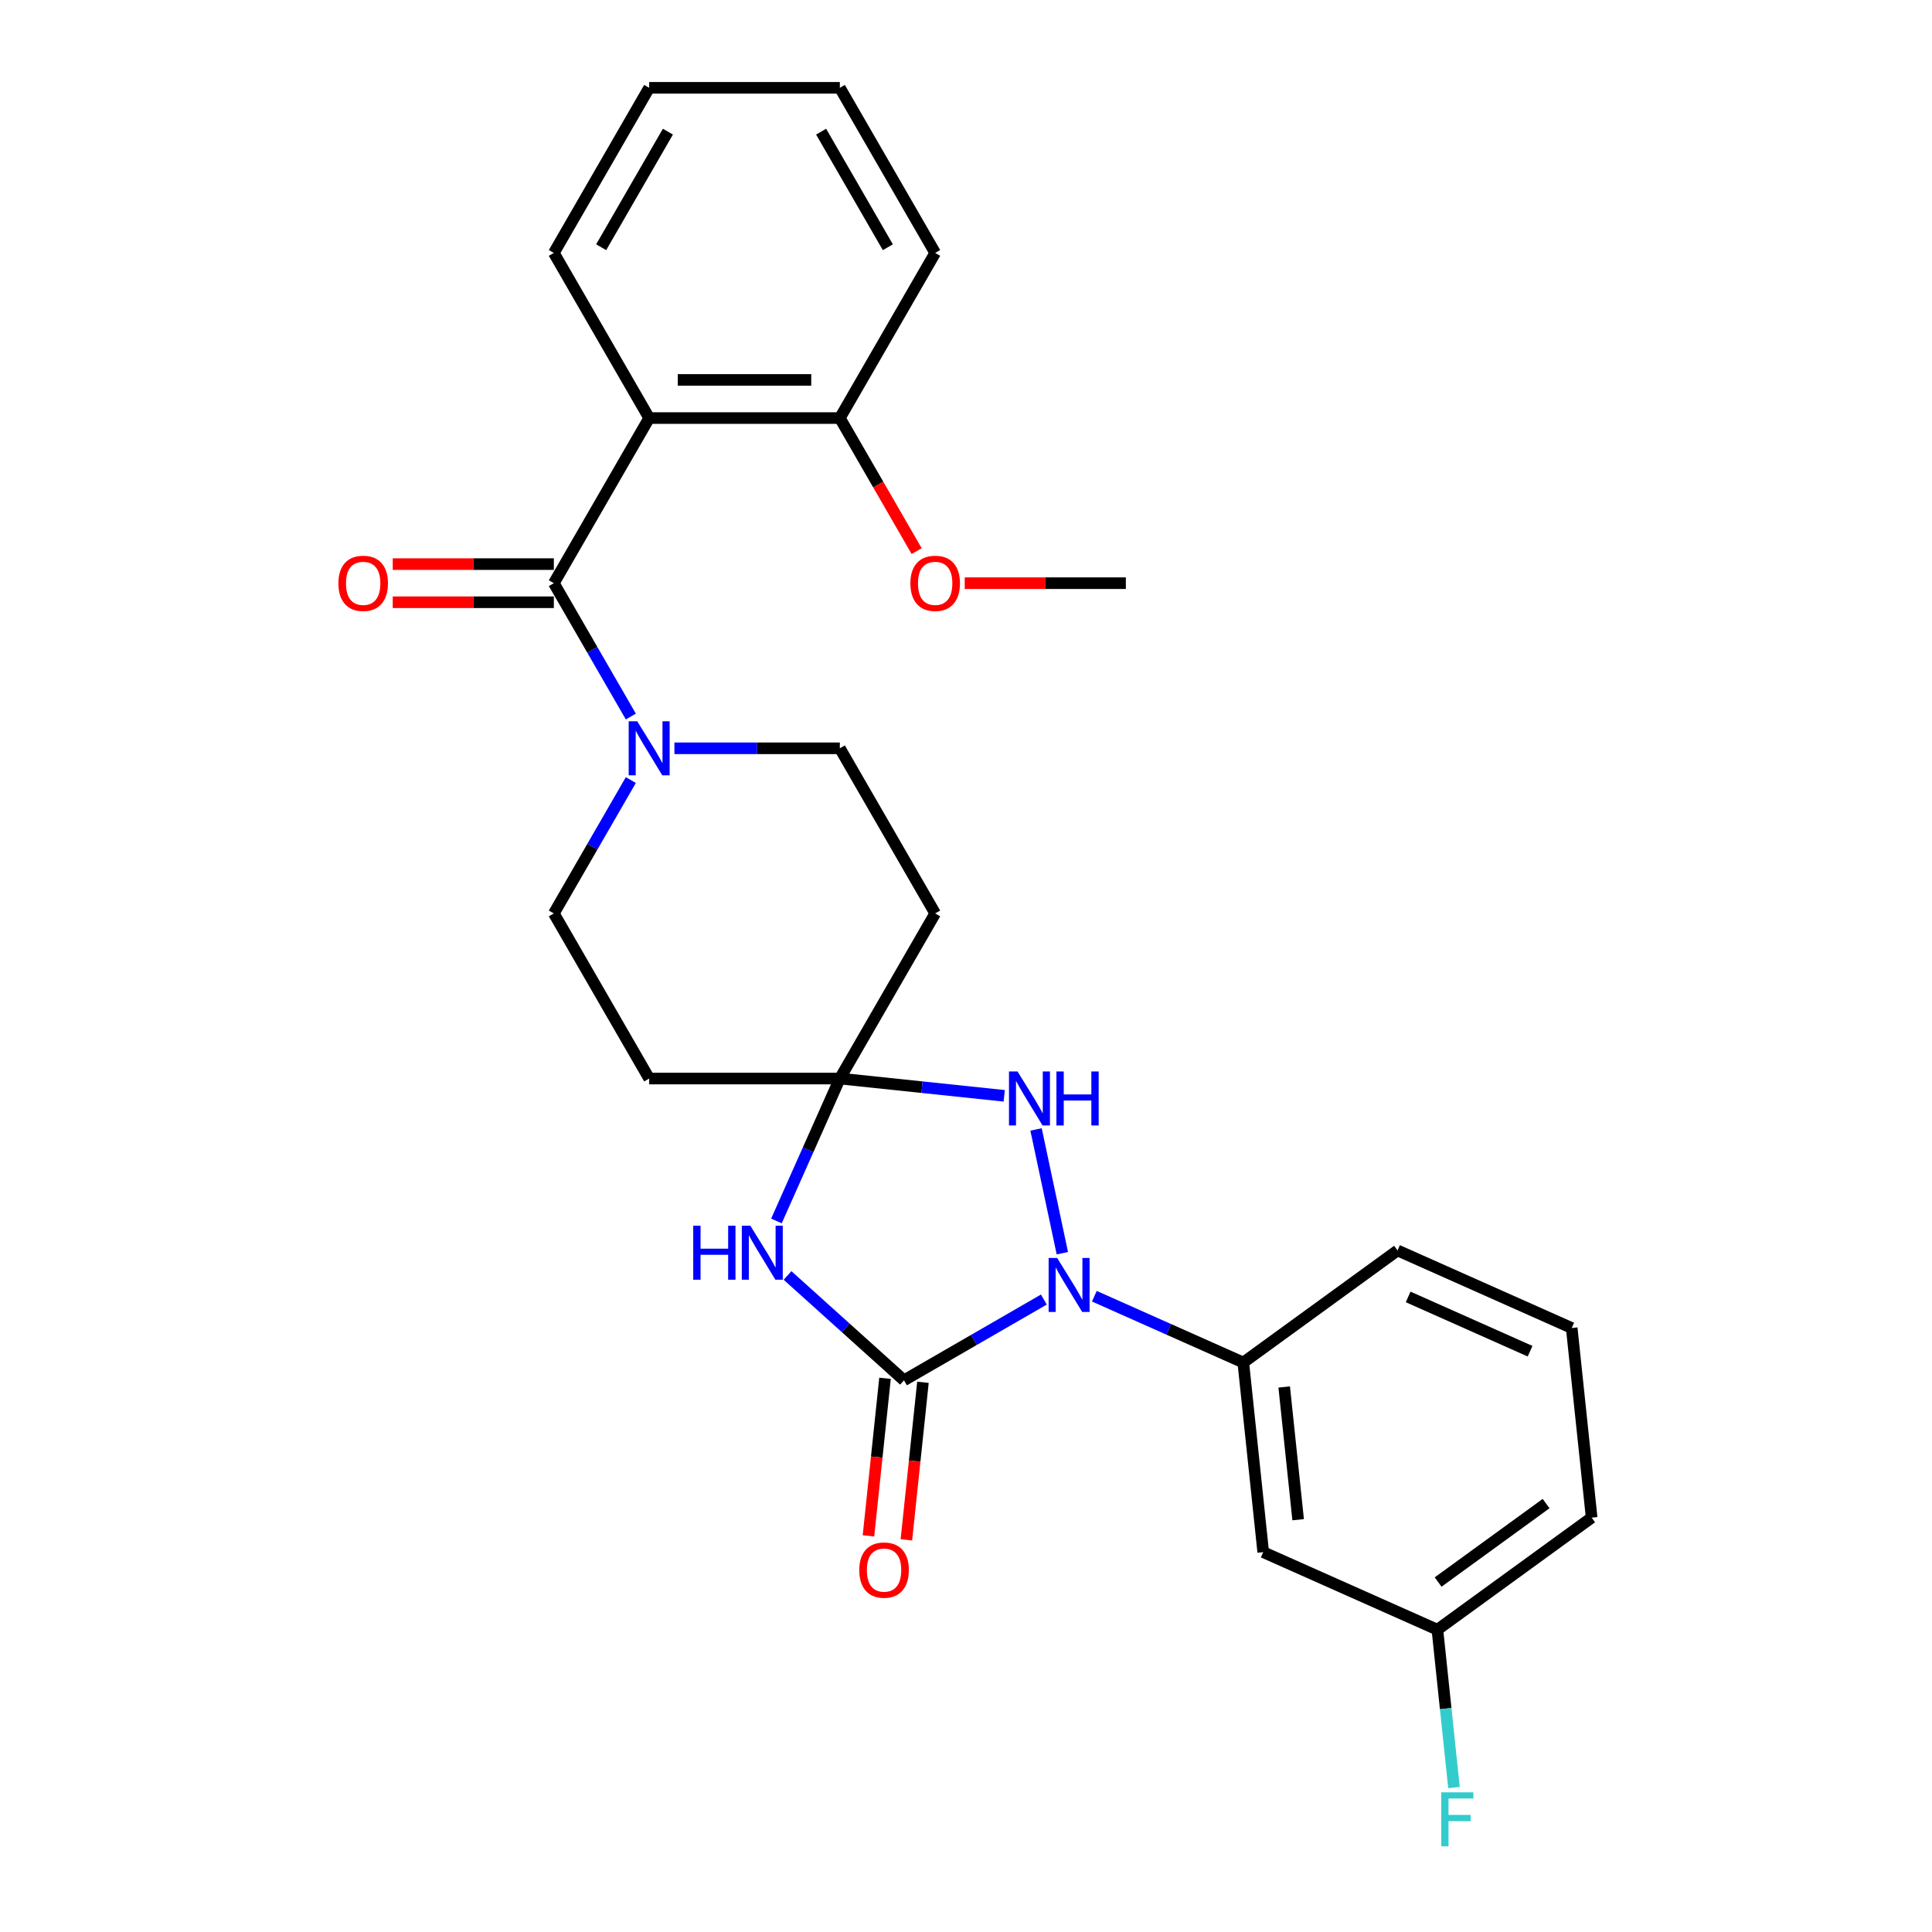 <?xml version='1.0' encoding='iso-8859-1'?>
<svg version='1.1' baseProfile='full'
              xmlns='http://www.w3.org/2000/svg'
                      xmlns:rdkit='http://www.rdkit.org/xml'
                      xmlns:xlink='http://www.w3.org/1999/xlink'
                  xml:space='preserve'
width='1000px' height='1000px' viewBox='0 0 1000 1000'>
<!-- END OF HEADER -->
<rect style='opacity:1.0;fill:#FFFFFF;stroke:none' width='1000' height='1000' x='0' y='0'> </rect>
<path class='bond-0' d='M 467.9,714.444 L 504.101,693.544' style='fill:none;fill-rule:evenodd;stroke:#000000;stroke-width:6px;stroke-linecap:butt;stroke-linejoin:miter;stroke-opacity:1' />
<path class='bond-0' d='M 504.101,693.544 L 540.301,672.644' style='fill:none;fill-rule:evenodd;stroke:#0000FF;stroke-width:6px;stroke-linecap:butt;stroke-linejoin:miter;stroke-opacity:1' />
<path class='bond-1' d='M 467.9,714.444 L 437.764,687.309' style='fill:none;fill-rule:evenodd;stroke:#000000;stroke-width:6px;stroke-linecap:butt;stroke-linejoin:miter;stroke-opacity:1' />
<path class='bond-1' d='M 437.764,687.309 L 407.627,660.174' style='fill:none;fill-rule:evenodd;stroke:#0000FF;stroke-width:6px;stroke-linecap:butt;stroke-linejoin:miter;stroke-opacity:1' />
<path class='bond-2' d='M 458.086,713.413 L 453.8,754.187' style='fill:none;fill-rule:evenodd;stroke:#000000;stroke-width:6px;stroke-linecap:butt;stroke-linejoin:miter;stroke-opacity:1' />
<path class='bond-2' d='M 453.8,754.187 L 449.515,794.961' style='fill:none;fill-rule:evenodd;stroke:#FF0000;stroke-width:6px;stroke-linecap:butt;stroke-linejoin:miter;stroke-opacity:1' />
<path class='bond-2' d='M 477.715,715.476 L 473.43,756.25' style='fill:none;fill-rule:evenodd;stroke:#000000;stroke-width:6px;stroke-linecap:butt;stroke-linejoin:miter;stroke-opacity:1' />
<path class='bond-2' d='M 473.43,756.25 L 469.144,797.024' style='fill:none;fill-rule:evenodd;stroke:#FF0000;stroke-width:6px;stroke-linecap:butt;stroke-linejoin:miter;stroke-opacity:1' />
<path class='bond-3' d='M 549.872,648.659 L 536.254,584.59' style='fill:none;fill-rule:evenodd;stroke:#0000FF;stroke-width:6px;stroke-linecap:butt;stroke-linejoin:miter;stroke-opacity:1' />
<path class='bond-4' d='M 566.433,670.918 L 604.978,688.079' style='fill:none;fill-rule:evenodd;stroke:#0000FF;stroke-width:6px;stroke-linecap:butt;stroke-linejoin:miter;stroke-opacity:1' />
<path class='bond-4' d='M 604.978,688.079 L 643.523,705.24' style='fill:none;fill-rule:evenodd;stroke:#000000;stroke-width:6px;stroke-linecap:butt;stroke-linejoin:miter;stroke-opacity:1' />
<path class='bond-5' d='M 401.881,631.968 L 418.291,595.11' style='fill:none;fill-rule:evenodd;stroke:#0000FF;stroke-width:6px;stroke-linecap:butt;stroke-linejoin:miter;stroke-opacity:1' />
<path class='bond-5' d='M 418.291,595.11 L 434.701,558.253' style='fill:none;fill-rule:evenodd;stroke:#000000;stroke-width:6px;stroke-linecap:butt;stroke-linejoin:miter;stroke-opacity:1' />
<path class='bond-6' d='M 434.701,558.253 L 484.045,472.787' style='fill:none;fill-rule:evenodd;stroke:#000000;stroke-width:6px;stroke-linecap:butt;stroke-linejoin:miter;stroke-opacity:1' />
<path class='bond-7' d='M 434.701,558.253 L 336.013,558.253' style='fill:none;fill-rule:evenodd;stroke:#000000;stroke-width:6px;stroke-linecap:butt;stroke-linejoin:miter;stroke-opacity:1' />
<path class='bond-8' d='M 434.701,558.253 L 477.242,562.724' style='fill:none;fill-rule:evenodd;stroke:#000000;stroke-width:6px;stroke-linecap:butt;stroke-linejoin:miter;stroke-opacity:1' />
<path class='bond-8' d='M 477.242,562.724 L 519.782,567.195' style='fill:none;fill-rule:evenodd;stroke:#0000FF;stroke-width:6px;stroke-linecap:butt;stroke-linejoin:miter;stroke-opacity:1' />
<path class='bond-9' d='M 286.669,301.854 L 306.595,336.366' style='fill:none;fill-rule:evenodd;stroke:#000000;stroke-width:6px;stroke-linecap:butt;stroke-linejoin:miter;stroke-opacity:1' />
<path class='bond-9' d='M 306.595,336.366 L 326.52,370.879' style='fill:none;fill-rule:evenodd;stroke:#0000FF;stroke-width:6px;stroke-linecap:butt;stroke-linejoin:miter;stroke-opacity:1' />
<path class='bond-10' d='M 286.669,301.854 L 336.013,216.387' style='fill:none;fill-rule:evenodd;stroke:#000000;stroke-width:6px;stroke-linecap:butt;stroke-linejoin:miter;stroke-opacity:1' />
<path class='bond-11' d='M 286.669,291.985 L 244.973,291.985' style='fill:none;fill-rule:evenodd;stroke:#000000;stroke-width:6px;stroke-linecap:butt;stroke-linejoin:miter;stroke-opacity:1' />
<path class='bond-11' d='M 244.973,291.985 L 203.277,291.985' style='fill:none;fill-rule:evenodd;stroke:#FF0000;stroke-width:6px;stroke-linecap:butt;stroke-linejoin:miter;stroke-opacity:1' />
<path class='bond-11' d='M 286.669,311.723 L 244.973,311.723' style='fill:none;fill-rule:evenodd;stroke:#000000;stroke-width:6px;stroke-linecap:butt;stroke-linejoin:miter;stroke-opacity:1' />
<path class='bond-11' d='M 244.973,311.723 L 203.277,311.723' style='fill:none;fill-rule:evenodd;stroke:#FF0000;stroke-width:6px;stroke-linecap:butt;stroke-linejoin:miter;stroke-opacity:1' />
<path class='bond-12' d='M 336.013,216.387 L 434.701,216.387' style='fill:none;fill-rule:evenodd;stroke:#000000;stroke-width:6px;stroke-linecap:butt;stroke-linejoin:miter;stroke-opacity:1' />
<path class='bond-12' d='M 350.816,196.65 L 419.898,196.65' style='fill:none;fill-rule:evenodd;stroke:#000000;stroke-width:6px;stroke-linecap:butt;stroke-linejoin:miter;stroke-opacity:1' />
<path class='bond-13' d='M 336.013,216.387 L 286.669,130.921' style='fill:none;fill-rule:evenodd;stroke:#000000;stroke-width:6px;stroke-linecap:butt;stroke-linejoin:miter;stroke-opacity:1' />
<path class='bond-14' d='M 326.52,403.762 L 306.595,438.274' style='fill:none;fill-rule:evenodd;stroke:#0000FF;stroke-width:6px;stroke-linecap:butt;stroke-linejoin:miter;stroke-opacity:1' />
<path class='bond-14' d='M 306.595,438.274 L 286.669,472.787' style='fill:none;fill-rule:evenodd;stroke:#000000;stroke-width:6px;stroke-linecap:butt;stroke-linejoin:miter;stroke-opacity:1' />
<path class='bond-15' d='M 349.079,387.32 L 391.89,387.32' style='fill:none;fill-rule:evenodd;stroke:#0000FF;stroke-width:6px;stroke-linecap:butt;stroke-linejoin:miter;stroke-opacity:1' />
<path class='bond-15' d='M 391.89,387.32 L 434.701,387.32' style='fill:none;fill-rule:evenodd;stroke:#000000;stroke-width:6px;stroke-linecap:butt;stroke-linejoin:miter;stroke-opacity:1' />
<path class='bond-16' d='M 643.523,705.24 L 653.839,803.388' style='fill:none;fill-rule:evenodd;stroke:#000000;stroke-width:6px;stroke-linecap:butt;stroke-linejoin:miter;stroke-opacity:1' />
<path class='bond-16' d='M 664.7,717.899 L 671.921,786.602' style='fill:none;fill-rule:evenodd;stroke:#000000;stroke-width:6px;stroke-linecap:butt;stroke-linejoin:miter;stroke-opacity:1' />
<path class='bond-17' d='M 643.523,705.24 L 723.363,647.233' style='fill:none;fill-rule:evenodd;stroke:#000000;stroke-width:6px;stroke-linecap:butt;stroke-linejoin:miter;stroke-opacity:1' />
<path class='bond-18' d='M 484.045,472.787 L 434.701,387.32' style='fill:none;fill-rule:evenodd;stroke:#000000;stroke-width:6px;stroke-linecap:butt;stroke-linejoin:miter;stroke-opacity:1' />
<path class='bond-19' d='M 336.013,558.253 L 286.669,472.787' style='fill:none;fill-rule:evenodd;stroke:#000000;stroke-width:6px;stroke-linecap:butt;stroke-linejoin:miter;stroke-opacity:1' />
<path class='bond-20' d='M 653.839,803.388 L 743.995,843.528' style='fill:none;fill-rule:evenodd;stroke:#000000;stroke-width:6px;stroke-linecap:butt;stroke-linejoin:miter;stroke-opacity:1' />
<path class='bond-21' d='M 434.701,216.387 L 454.581,250.821' style='fill:none;fill-rule:evenodd;stroke:#000000;stroke-width:6px;stroke-linecap:butt;stroke-linejoin:miter;stroke-opacity:1' />
<path class='bond-21' d='M 454.581,250.821 L 474.461,285.254' style='fill:none;fill-rule:evenodd;stroke:#FF0000;stroke-width:6px;stroke-linecap:butt;stroke-linejoin:miter;stroke-opacity:1' />
<path class='bond-22' d='M 434.701,216.387 L 484.045,130.921' style='fill:none;fill-rule:evenodd;stroke:#000000;stroke-width:6px;stroke-linecap:butt;stroke-linejoin:miter;stroke-opacity:1' />
<path class='bond-23' d='M 743.995,843.528 L 748.289,884.381' style='fill:none;fill-rule:evenodd;stroke:#000000;stroke-width:6px;stroke-linecap:butt;stroke-linejoin:miter;stroke-opacity:1' />
<path class='bond-23' d='M 748.289,884.381 L 752.582,925.234' style='fill:none;fill-rule:evenodd;stroke:#33CCCC;stroke-width:6px;stroke-linecap:butt;stroke-linejoin:miter;stroke-opacity:1' />
<path class='bond-24' d='M 743.995,843.528 L 823.835,785.52' style='fill:none;fill-rule:evenodd;stroke:#000000;stroke-width:6px;stroke-linecap:butt;stroke-linejoin:miter;stroke-opacity:1' />
<path class='bond-24' d='M 744.369,818.859 L 800.258,778.253' style='fill:none;fill-rule:evenodd;stroke:#000000;stroke-width:6px;stroke-linecap:butt;stroke-linejoin:miter;stroke-opacity:1' />
<path class='bond-25' d='M 286.669,130.921 L 336.013,45.455' style='fill:none;fill-rule:evenodd;stroke:#000000;stroke-width:6px;stroke-linecap:butt;stroke-linejoin:miter;stroke-opacity:1' />
<path class='bond-25' d='M 311.164,127.97 L 345.705,68.143' style='fill:none;fill-rule:evenodd;stroke:#000000;stroke-width:6px;stroke-linecap:butt;stroke-linejoin:miter;stroke-opacity:1' />
<path class='bond-26' d='M 499.342,301.854 L 541.037,301.854' style='fill:none;fill-rule:evenodd;stroke:#FF0000;stroke-width:6px;stroke-linecap:butt;stroke-linejoin:miter;stroke-opacity:1' />
<path class='bond-26' d='M 541.037,301.854 L 582.733,301.854' style='fill:none;fill-rule:evenodd;stroke:#000000;stroke-width:6px;stroke-linecap:butt;stroke-linejoin:miter;stroke-opacity:1' />
<path class='bond-27' d='M 723.363,647.233 L 813.519,687.373' style='fill:none;fill-rule:evenodd;stroke:#000000;stroke-width:6px;stroke-linecap:butt;stroke-linejoin:miter;stroke-opacity:1' />
<path class='bond-27' d='M 728.859,671.285 L 791.968,699.383' style='fill:none;fill-rule:evenodd;stroke:#000000;stroke-width:6px;stroke-linecap:butt;stroke-linejoin:miter;stroke-opacity:1' />
<path class='bond-28' d='M 813.519,687.373 L 823.835,785.52' style='fill:none;fill-rule:evenodd;stroke:#000000;stroke-width:6px;stroke-linecap:butt;stroke-linejoin:miter;stroke-opacity:1' />
<path class='bond-29' d='M 484.045,130.921 L 434.701,45.455' style='fill:none;fill-rule:evenodd;stroke:#000000;stroke-width:6px;stroke-linecap:butt;stroke-linejoin:miter;stroke-opacity:1' />
<path class='bond-29' d='M 459.55,127.97 L 425.009,68.143' style='fill:none;fill-rule:evenodd;stroke:#000000;stroke-width:6px;stroke-linecap:butt;stroke-linejoin:miter;stroke-opacity:1' />
<path class='bond-30' d='M 336.013,45.455 L 434.701,45.455' style='fill:none;fill-rule:evenodd;stroke:#000000;stroke-width:6px;stroke-linecap:butt;stroke-linejoin:miter;stroke-opacity:1' />
<path  class='atom-1' d='M 547.189 651.126
L 556.347 665.929
Q 557.255 667.39, 558.716 670.035
Q 560.176 672.679, 560.255 672.837
L 560.255 651.126
L 563.966 651.126
L 563.966 679.074
L 560.137 679.074
L 550.308 662.89
Q 549.163 660.995, 547.939 658.824
Q 546.755 656.652, 546.4 655.981
L 546.4 679.074
L 542.768 679.074
L 542.768 651.126
L 547.189 651.126
' fill='#0000FF'/>
<path  class='atom-2' d='M 358.816 634.435
L 362.606 634.435
L 362.606 646.317
L 376.896 646.317
L 376.896 634.435
L 380.685 634.435
L 380.685 662.383
L 376.896 662.383
L 376.896 649.475
L 362.606 649.475
L 362.606 662.383
L 358.816 662.383
L 358.816 634.435
' fill='#0000FF'/>
<path  class='atom-2' d='M 388.383 634.435
L 397.541 649.238
Q 398.449 650.699, 399.91 653.343
Q 401.37 655.988, 401.449 656.146
L 401.449 634.435
L 405.16 634.435
L 405.16 662.383
L 401.331 662.383
L 391.502 646.198
Q 390.357 644.304, 389.133 642.132
Q 387.949 639.961, 387.594 639.29
L 387.594 662.383
L 383.962 662.383
L 383.962 634.435
L 388.383 634.435
' fill='#0000FF'/>
<path  class='atom-5' d='M 526.671 554.594
L 535.829 569.398
Q 536.737 570.858, 538.197 573.503
Q 539.658 576.148, 539.737 576.306
L 539.737 554.594
L 543.448 554.594
L 543.448 582.543
L 539.618 582.543
L 529.789 566.358
Q 528.644 564.463, 527.421 562.292
Q 526.236 560.121, 525.881 559.45
L 525.881 582.543
L 522.249 582.543
L 522.249 554.594
L 526.671 554.594
' fill='#0000FF'/>
<path  class='atom-5' d='M 546.803 554.594
L 550.593 554.594
L 550.593 566.476
L 564.883 566.476
L 564.883 554.594
L 568.672 554.594
L 568.672 582.543
L 564.883 582.543
L 564.883 569.634
L 550.593 569.634
L 550.593 582.543
L 546.803 582.543
L 546.803 554.594
' fill='#0000FF'/>
<path  class='atom-7' d='M 329.835 373.346
L 338.993 388.149
Q 339.901 389.61, 341.362 392.255
Q 342.822 394.899, 342.901 395.057
L 342.901 373.346
L 346.612 373.346
L 346.612 401.294
L 342.783 401.294
L 332.954 385.11
Q 331.809 383.215, 330.585 381.044
Q 329.401 378.872, 329.046 378.201
L 329.046 401.294
L 325.414 401.294
L 325.414 373.346
L 329.835 373.346
' fill='#0000FF'/>
<path  class='atom-12' d='M 444.755 812.671
Q 444.755 805.96, 448.071 802.21
Q 451.387 798.46, 457.585 798.46
Q 463.782 798.46, 467.098 802.21
Q 470.414 805.96, 470.414 812.671
Q 470.414 819.46, 467.059 823.329
Q 463.703 827.158, 457.585 827.158
Q 451.427 827.158, 448.071 823.329
Q 444.755 819.5, 444.755 812.671
M 457.585 824
Q 461.848 824, 464.138 821.158
Q 466.467 818.276, 466.467 812.671
Q 466.467 807.184, 464.138 804.42
Q 461.848 801.618, 457.585 801.618
Q 453.321 801.618, 450.992 804.381
Q 448.703 807.144, 448.703 812.671
Q 448.703 818.316, 450.992 821.158
Q 453.321 824, 457.585 824
' fill='#FF0000'/>
<path  class='atom-16' d='M 175.151 301.933
Q 175.151 295.222, 178.467 291.472
Q 181.783 287.722, 187.981 287.722
Q 194.178 287.722, 197.494 291.472
Q 200.81 295.222, 200.81 301.933
Q 200.81 308.722, 197.455 312.591
Q 194.099 316.42, 187.981 316.42
Q 181.823 316.42, 178.467 312.591
Q 175.151 308.762, 175.151 301.933
M 187.981 313.262
Q 192.244 313.262, 194.534 310.42
Q 196.863 307.538, 196.863 301.933
Q 196.863 296.446, 194.534 293.682
Q 192.244 290.88, 187.981 290.88
Q 183.717 290.88, 181.388 293.643
Q 179.099 296.406, 179.099 301.933
Q 179.099 307.578, 181.388 310.42
Q 183.717 313.262, 187.981 313.262
' fill='#FF0000'/>
<path  class='atom-19' d='M 746.001 927.701
L 762.62 927.701
L 762.62 930.899
L 749.751 930.899
L 749.751 939.386
L 761.199 939.386
L 761.199 942.623
L 749.751 942.623
L 749.751 955.65
L 746.001 955.65
L 746.001 927.701
' fill='#33CCCC'/>
<path  class='atom-20' d='M 471.216 301.933
Q 471.216 295.222, 474.532 291.472
Q 477.847 287.722, 484.045 287.722
Q 490.243 287.722, 493.559 291.472
Q 496.875 295.222, 496.875 301.933
Q 496.875 308.722, 493.519 312.591
Q 490.164 316.42, 484.045 316.42
Q 477.887 316.42, 474.532 312.591
Q 471.216 308.762, 471.216 301.933
M 484.045 313.262
Q 488.308 313.262, 490.598 310.42
Q 492.927 307.538, 492.927 301.933
Q 492.927 296.446, 490.598 293.682
Q 488.308 290.88, 484.045 290.88
Q 479.782 290.88, 477.453 293.643
Q 475.163 296.406, 475.163 301.933
Q 475.163 307.578, 477.453 310.42
Q 479.782 313.262, 484.045 313.262
' fill='#FF0000'/>
</svg>
